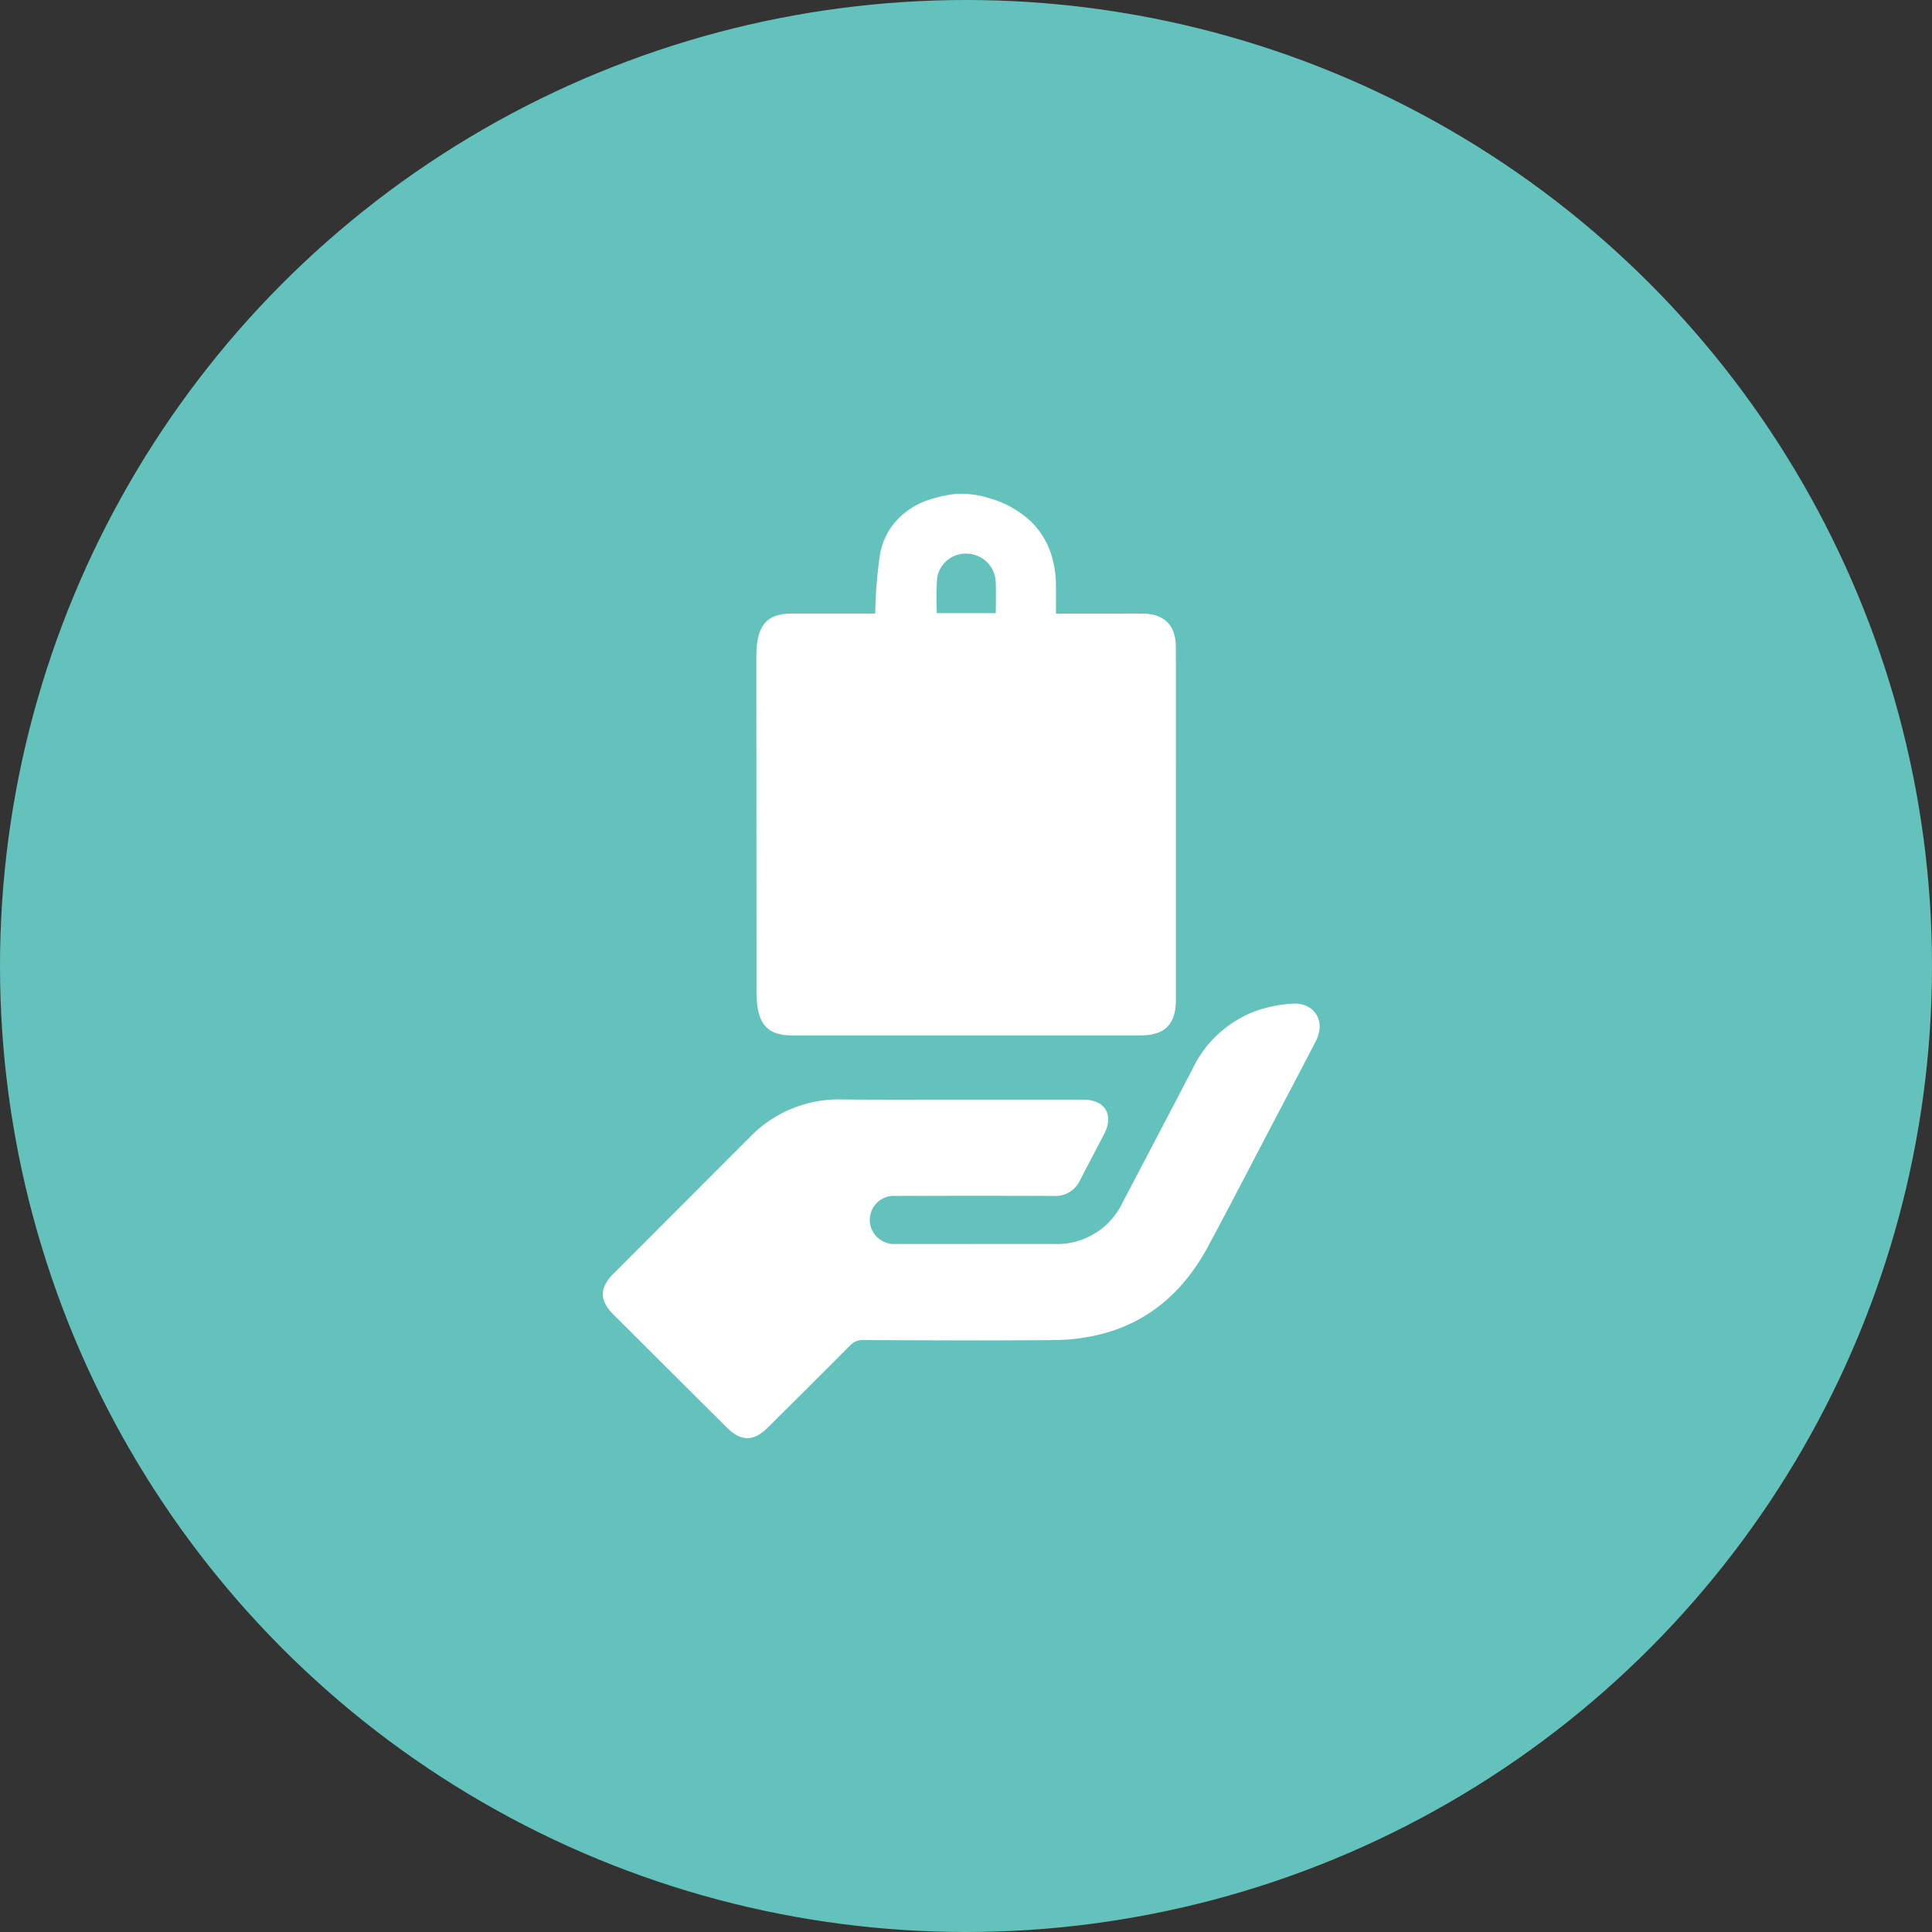 <svg xmlns="http://www.w3.org/2000/svg" width="203" height="203" viewBox="0 0 203 203"><rect x="0" y="0" width="203" height="203" fill="#333333" stroke="none"/><g id="Grupo_273" data-name="Grupo 273" transform="translate(-1020 -1807)"><circle id="Elipse_28" data-name="Elipse 28" cx="101.5" cy="101.5" r="101.5" transform="translate(1020 1807)" fill="#63c2bb"></circle><g id="Elecci&#xF3;n_de_producto" data-name="Elecci&#xF3;n de producto" transform="translate(954.78 1768.884)"><path id="Trazado_299" data-name="Trazado 299" d="M224.65,106.1c0-2.286-1.231-3.5-3.5-3.511-1.259-.009-2.521,0-3.78,0h-5.319c0-1.058.006-2,0-2.934a10.992,10.992,0,0,0-.45-3.142,8.489,8.489,0,0,0-2.149-3.576,10.58,10.58,0,0,0-4.264-2.434,10.3,10.3,0,0,0-2.735-.5,8.007,8.007,0,0,0-1.219.043,13.157,13.157,0,0,0-2.211.49,7.985,7.985,0,0,0-3.582,2.118,7.147,7.147,0,0,0-1.864,3.619,48.563,48.563,0,0,0-.518,6.311c-2.986,0-5.886,0-8.789,0-2.754,0-3.7,1.439-3.7,4.5,0,12,.016,23.668.016,35.189,0,3.16.887,4.633,3.715,4.633q18.323,0,36.653,0c2.54,0,3.7-1.169,3.7-3.74q.009-5.829,0-11.657Q224.656,118.81,224.65,106.1Zm-18.92-3.56h-6.193a28.869,28.869,0,0,1,.031-3.669,3.024,3.024,0,0,1,3.306-2.568,3.079,3.079,0,0,1,2.847,2.977C205.77,100.327,205.73,101.378,205.73,102.541Z" transform="translate(-35.879 0)" fill="#fff"></path><path id="Trazado_300" data-name="Trazado 300" d="M165.884,272.824q6.573,0,13.146,0c2.292,0,3.259,1.582,2.214,3.6-.837,1.619-1.7,3.225-2.531,4.85a2.849,2.849,0,0,1-2.779,1.668q-8.3-.028-16.6,0a2.528,2.528,0,0,0-2.593,3.318,2.569,2.569,0,0,0,2.611,1.73c3.145.009,6.292,0,9.437,0h7.164a7.614,7.614,0,0,0,7.223-4.36q3.68-7,7.337-14.017a11.96,11.96,0,0,1,7.22-6.292,14.68,14.68,0,0,1,3.216-.58c2.351-.177,3.622,1.808,2.537,3.917-1.529,2.968-3.092,5.917-4.642,8.873-2.23,4.249-4.425,8.513-6.7,12.737-3.473,6.46-8.922,9.753-16.247,9.821-6.658.062-13.313.022-19.972,0a1.772,1.772,0,0,0-1.392.577c-2.872,2.89-5.762,5.756-8.652,8.627-1.485,1.473-2.8,1.47-4.289-.012q-5.973-5.945-11.94-11.9c-1.448-1.445-1.454-2.785-.019-4.224q7.173-7.187,14.352-14.368a12.98,12.98,0,0,1,9.679-3.985C157.738,272.846,161.813,272.824,165.884,272.824Z" transform="translate(0 -119.167)" fill="#fff"></path></g></g></svg>